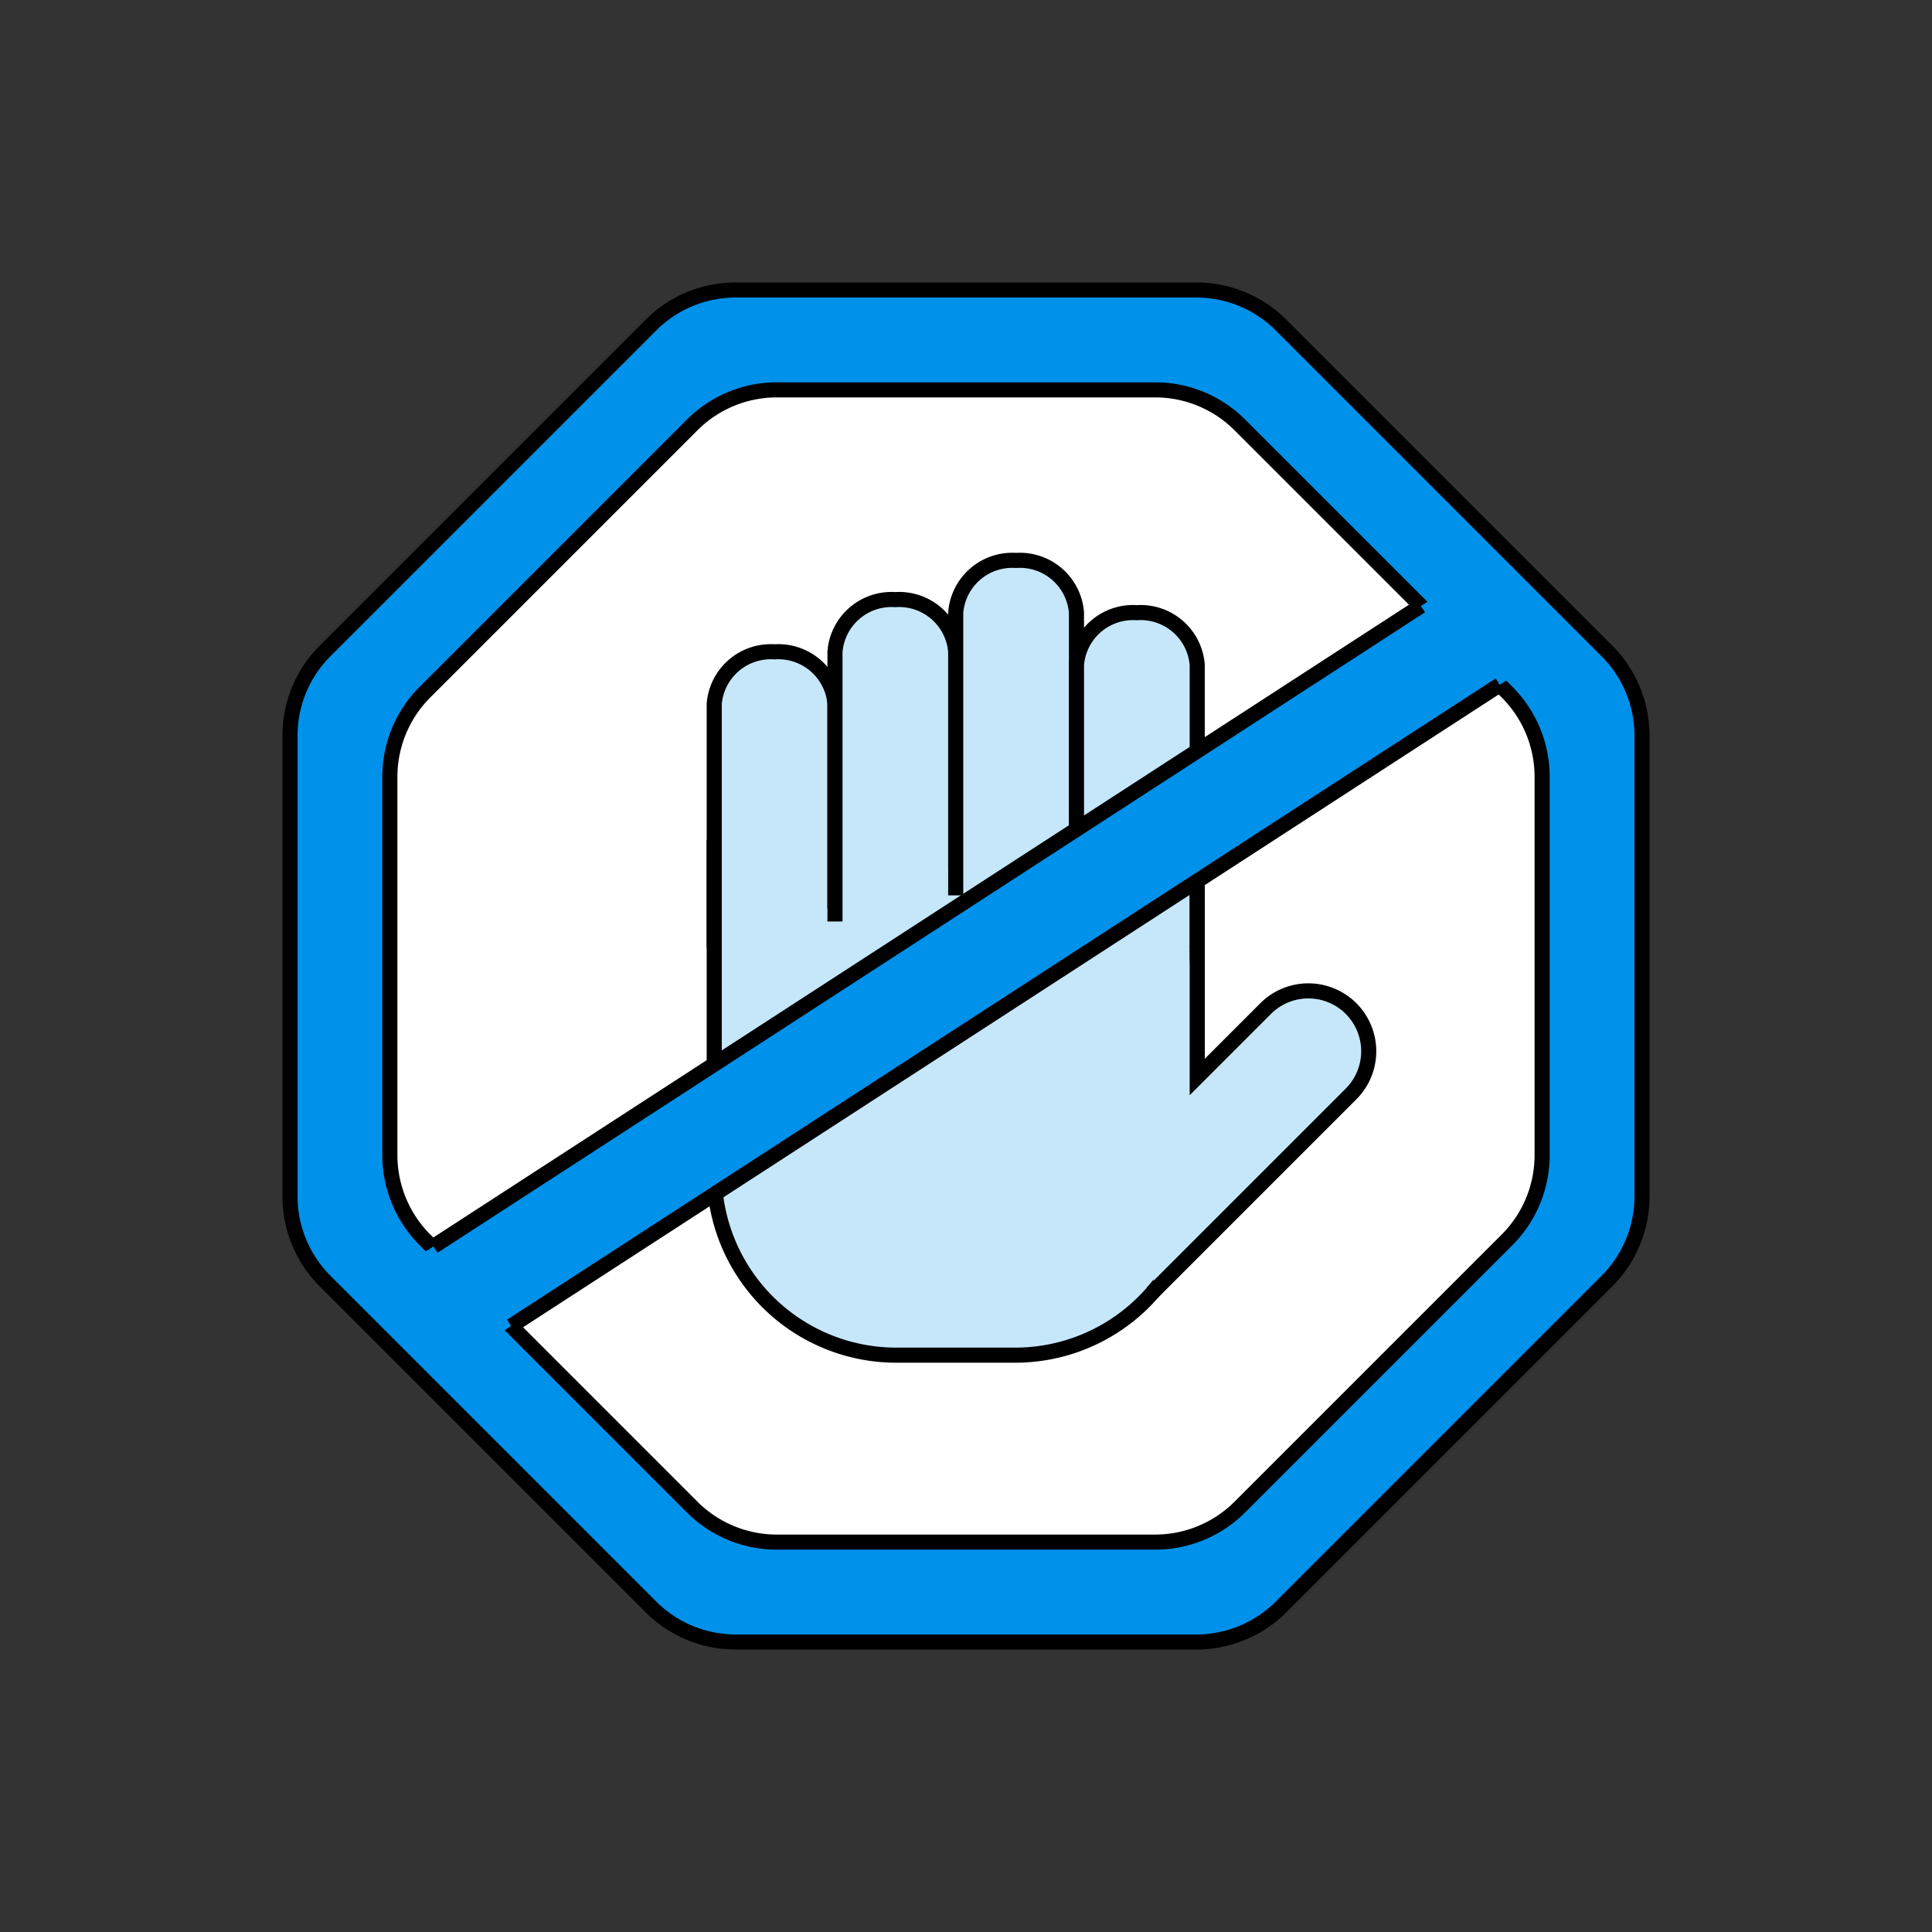 <?xml version="1.0" encoding="UTF-8"?> <svg xmlns="http://www.w3.org/2000/svg" id="Layer_1" data-name="Layer 1" width="128" height="128" viewBox="0 0 128 128"><rect x="0" y="0" width="128" height="128" fill="#333333" stroke="none"/> <defs> <style>.cls-1,.cls-4{fill:#0091ea;}.cls-1,.cls-2,.cls-3{stroke:#000;stroke-miterlimit:10;}.cls-2{fill:#fff;}.cls-3{fill:#c6e7fa;}</style> </defs> <title>anti_block_ads</title> <path class="cls-1" d="M79.262,19.213H48.738a7.942,7.942,0,0,0-5.615,2.326L21.539,43.123a7.942,7.942,0,0,0-2.326,5.615V79.262a7.942,7.942,0,0,0,2.326,5.615l21.584,21.584a7.942,7.942,0,0,0,5.615,2.326H79.262a7.942,7.942,0,0,0,5.615-2.326l21.584-21.584a7.942,7.942,0,0,0,2.326-5.615V48.738a7.942,7.942,0,0,0-2.326-5.615L84.877,21.539A7.942,7.942,0,0,0,79.262,19.213Z"></path> <path class="cls-2" d="M88.66,34.669l-6.52-6.52a7.938,7.938,0,0,0-5.62-2.32H51.48a7.938,7.938,0,0,0-5.62,2.32L28.15,45.859a7.938,7.938,0,0,0-2.32,5.62v25.04a7.938,7.938,0,0,0,2.32,5.62l6.52,6.52,4.67,4.67,6.52,6.52a7.938,7.938,0,0,0,5.62,2.32H76.52a7.938,7.938,0,0,0,5.62-2.32l17.71-17.71a7.938,7.938,0,0,0,2.32-5.62V51.479a7.938,7.938,0,0,0-2.32-5.62l-6.52-6.52Z"></path> <path class="cls-3" d="M47.319,56.163h32a0,0,0,0,1,0,0V77.721A12.061,12.061,0,0,1,67.257,89.783H59.38A12.061,12.061,0,0,1,47.319,77.721V56.163A0,0,0,0,1,47.319,56.163Z"></path> <path class="cls-3" d="M47.319,62.783V46.647a3.759,3.759,0,0,1,4-3.461h0a3.76,3.76,0,0,1,4,3.461v13.54"></path> <path class="cls-3" d="M55.319,61.052V43.186a3.759,3.759,0,0,1,4-3.46h0a3.76,3.76,0,0,1,4,3.46V57.592"></path> <path class="cls-3" d="M63.319,59.322V40.591a3.759,3.759,0,0,1,4-3.461h0a3.76,3.76,0,0,1,4,3.461v19.6"></path> <path class="cls-3" d="M71.319,61.052v-17a3.759,3.759,0,0,1,4-3.46h0a3.76,3.76,0,0,1,4,3.46V62.783"></path> <path class="cls-3" d="M76.321,85.666,89.51,72.477a4,4,0,0,0,0-5.657h0a4,4,0,0,0-5.657,0l-4.534,4.535V59.3"></path> <rect class="cls-4" x="22.237" y="60.387" width="83.525" height="7.225" transform="translate(-24.521 45.132) rotate(-32.968)"></rect> <line class="cls-1" x1="99.361" y1="45.37" x2="33.863" y2="87.852"></line> <line class="cls-1" x1="94.137" y1="40.146" x2="28.717" y2="82.578"></line> </svg> 